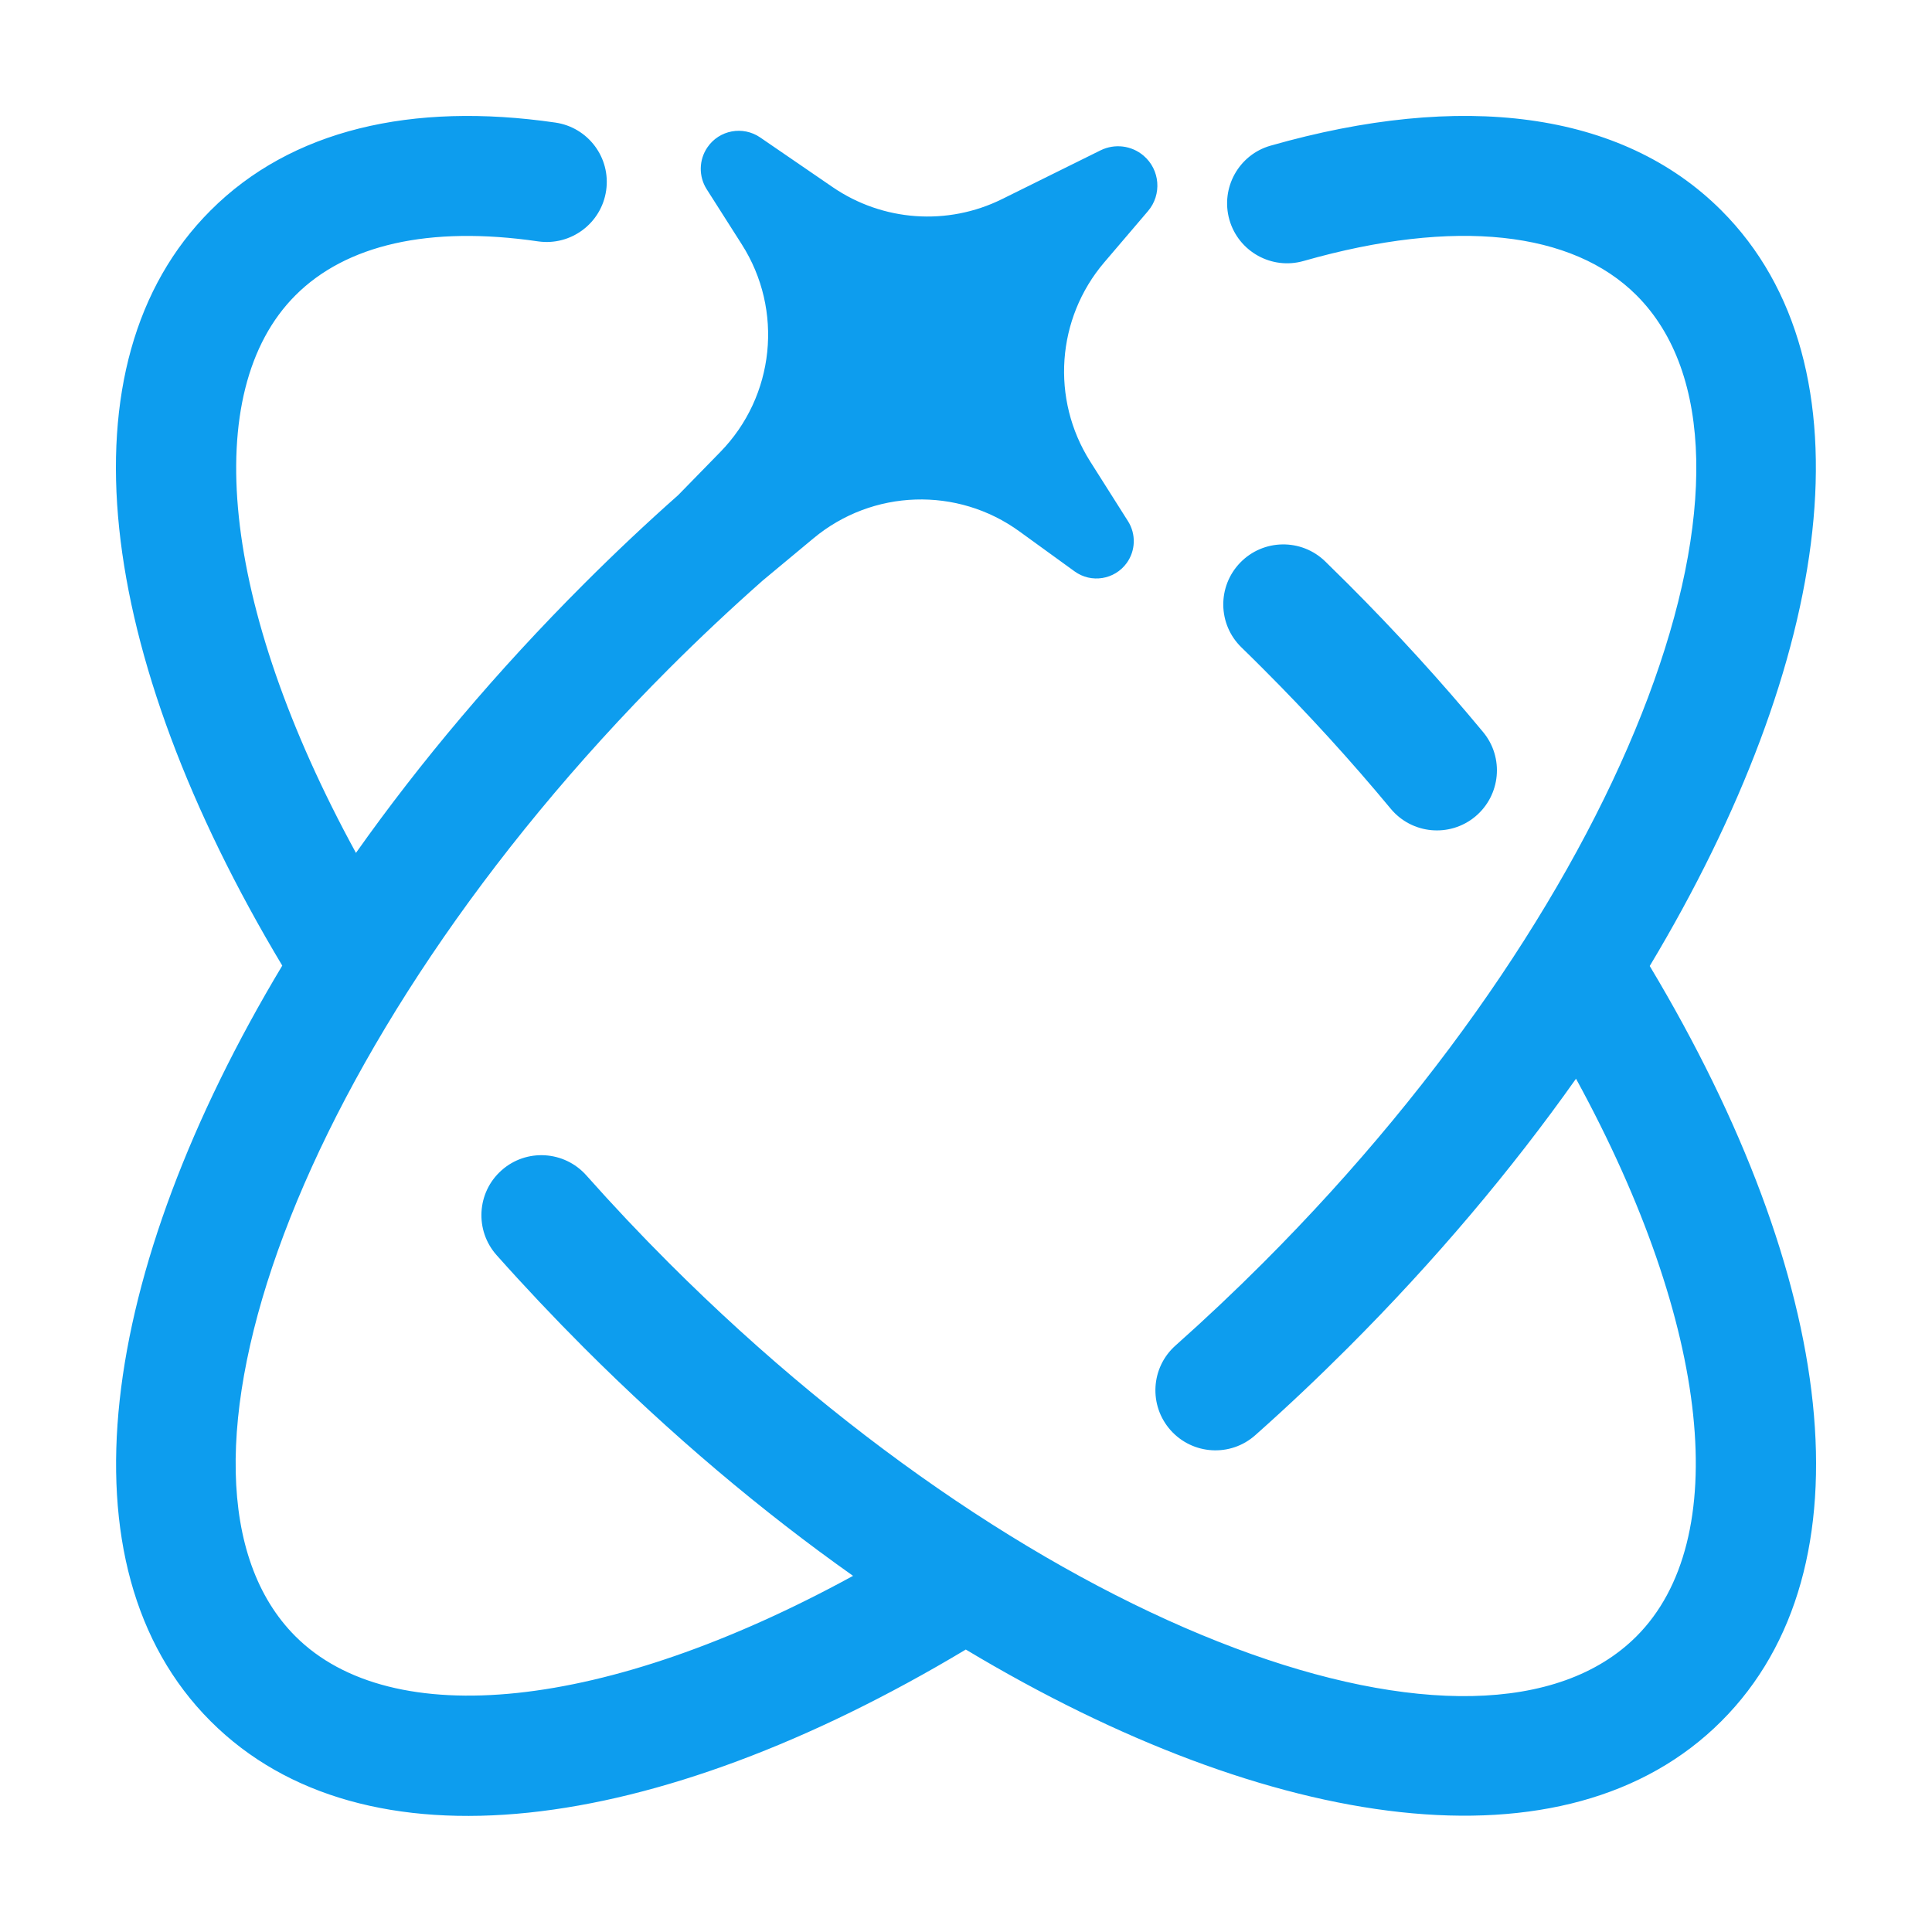 <svg width="50" height="50" viewBox="0 0 50 50" fill="none" xmlns="http://www.w3.org/2000/svg">
<path d="M5.45 5.446C1.502 9.392 2.472 16.926 7.305 24.99C2.557 32.904 1.451 40.545 5.45 44.544C9.399 48.496 16.934 47.522 24.995 42.69C32.909 47.437 40.549 48.544 44.549 44.544C48.498 40.598 47.529 33.065 42.695 25C47.442 17.086 48.548 9.446 44.549 5.446C41.957 2.854 37.795 2.369 32.885 3.769C32.06 4.002 31.582 4.864 31.817 5.689C32.053 6.511 32.912 6.99 33.737 6.754C37.671 5.633 40.697 5.985 42.353 7.642C46.377 11.666 42.345 23.025 32.688 32.684C31.948 33.424 31.191 34.138 30.422 34.822C29.781 35.392 29.725 36.373 30.295 37.014C30.866 37.654 31.846 37.713 32.487 37.142C33.302 36.419 34.101 35.664 34.885 34.88C37.135 32.63 39.115 30.281 40.787 27.917C44.301 34.344 44.835 39.865 42.352 42.348C38.328 46.372 26.97 42.341 17.311 32.684C16.571 31.944 15.857 31.187 15.173 30.417C14.602 29.777 13.619 29.718 12.979 30.289C12.338 30.859 12.282 31.842 12.852 32.483C13.576 33.296 14.331 34.096 15.114 34.88C17.364 37.13 19.713 39.111 22.077 40.783C15.658 44.292 10.132 44.833 7.646 42.348C3.622 38.324 7.654 26.966 17.311 17.307C18.104 16.513 18.915 15.753 19.738 15.025L21.051 13.933C22.58 12.659 24.779 12.586 26.387 13.756L27.81 14.787C28.242 15.101 28.846 15.003 29.159 14.571C29.39 14.251 29.404 13.824 29.193 13.489L28.213 11.941C27.193 10.329 27.341 8.242 28.577 6.791L29.71 5.463C30.074 5.036 30.023 4.393 29.596 4.029C29.285 3.764 28.849 3.711 28.484 3.89L25.934 5.152C24.524 5.851 22.847 5.732 21.548 4.842L19.675 3.558C19.226 3.25 18.614 3.364 18.308 3.813C18.085 4.138 18.078 4.565 18.289 4.897L19.196 6.322C20.284 8.026 20.053 10.254 18.641 11.698L17.551 12.814C16.723 13.547 15.91 14.314 15.114 15.11C12.864 17.36 10.884 19.709 9.212 22.073C5.7 15.649 5.164 10.125 7.647 7.642C8.952 6.336 11.1 5.834 13.927 6.247C14.774 6.368 15.563 5.781 15.687 4.931C15.811 4.082 15.221 3.295 14.371 3.172C10.656 2.633 7.535 3.359 5.45 5.446ZM32.099 14.559C31.499 15.176 31.514 16.159 32.13 16.756C32.317 16.938 32.504 17.122 32.688 17.307C33.861 18.479 34.965 19.692 35.992 20.93C36.54 21.59 37.518 21.68 38.178 21.134C38.838 20.585 38.931 19.605 38.382 18.945C37.295 17.634 36.125 16.35 34.885 15.11C34.688 14.914 34.492 14.72 34.295 14.528C33.679 13.931 32.696 13.945 32.099 14.559Z" fill="#0D9DEE"/>
</svg>
